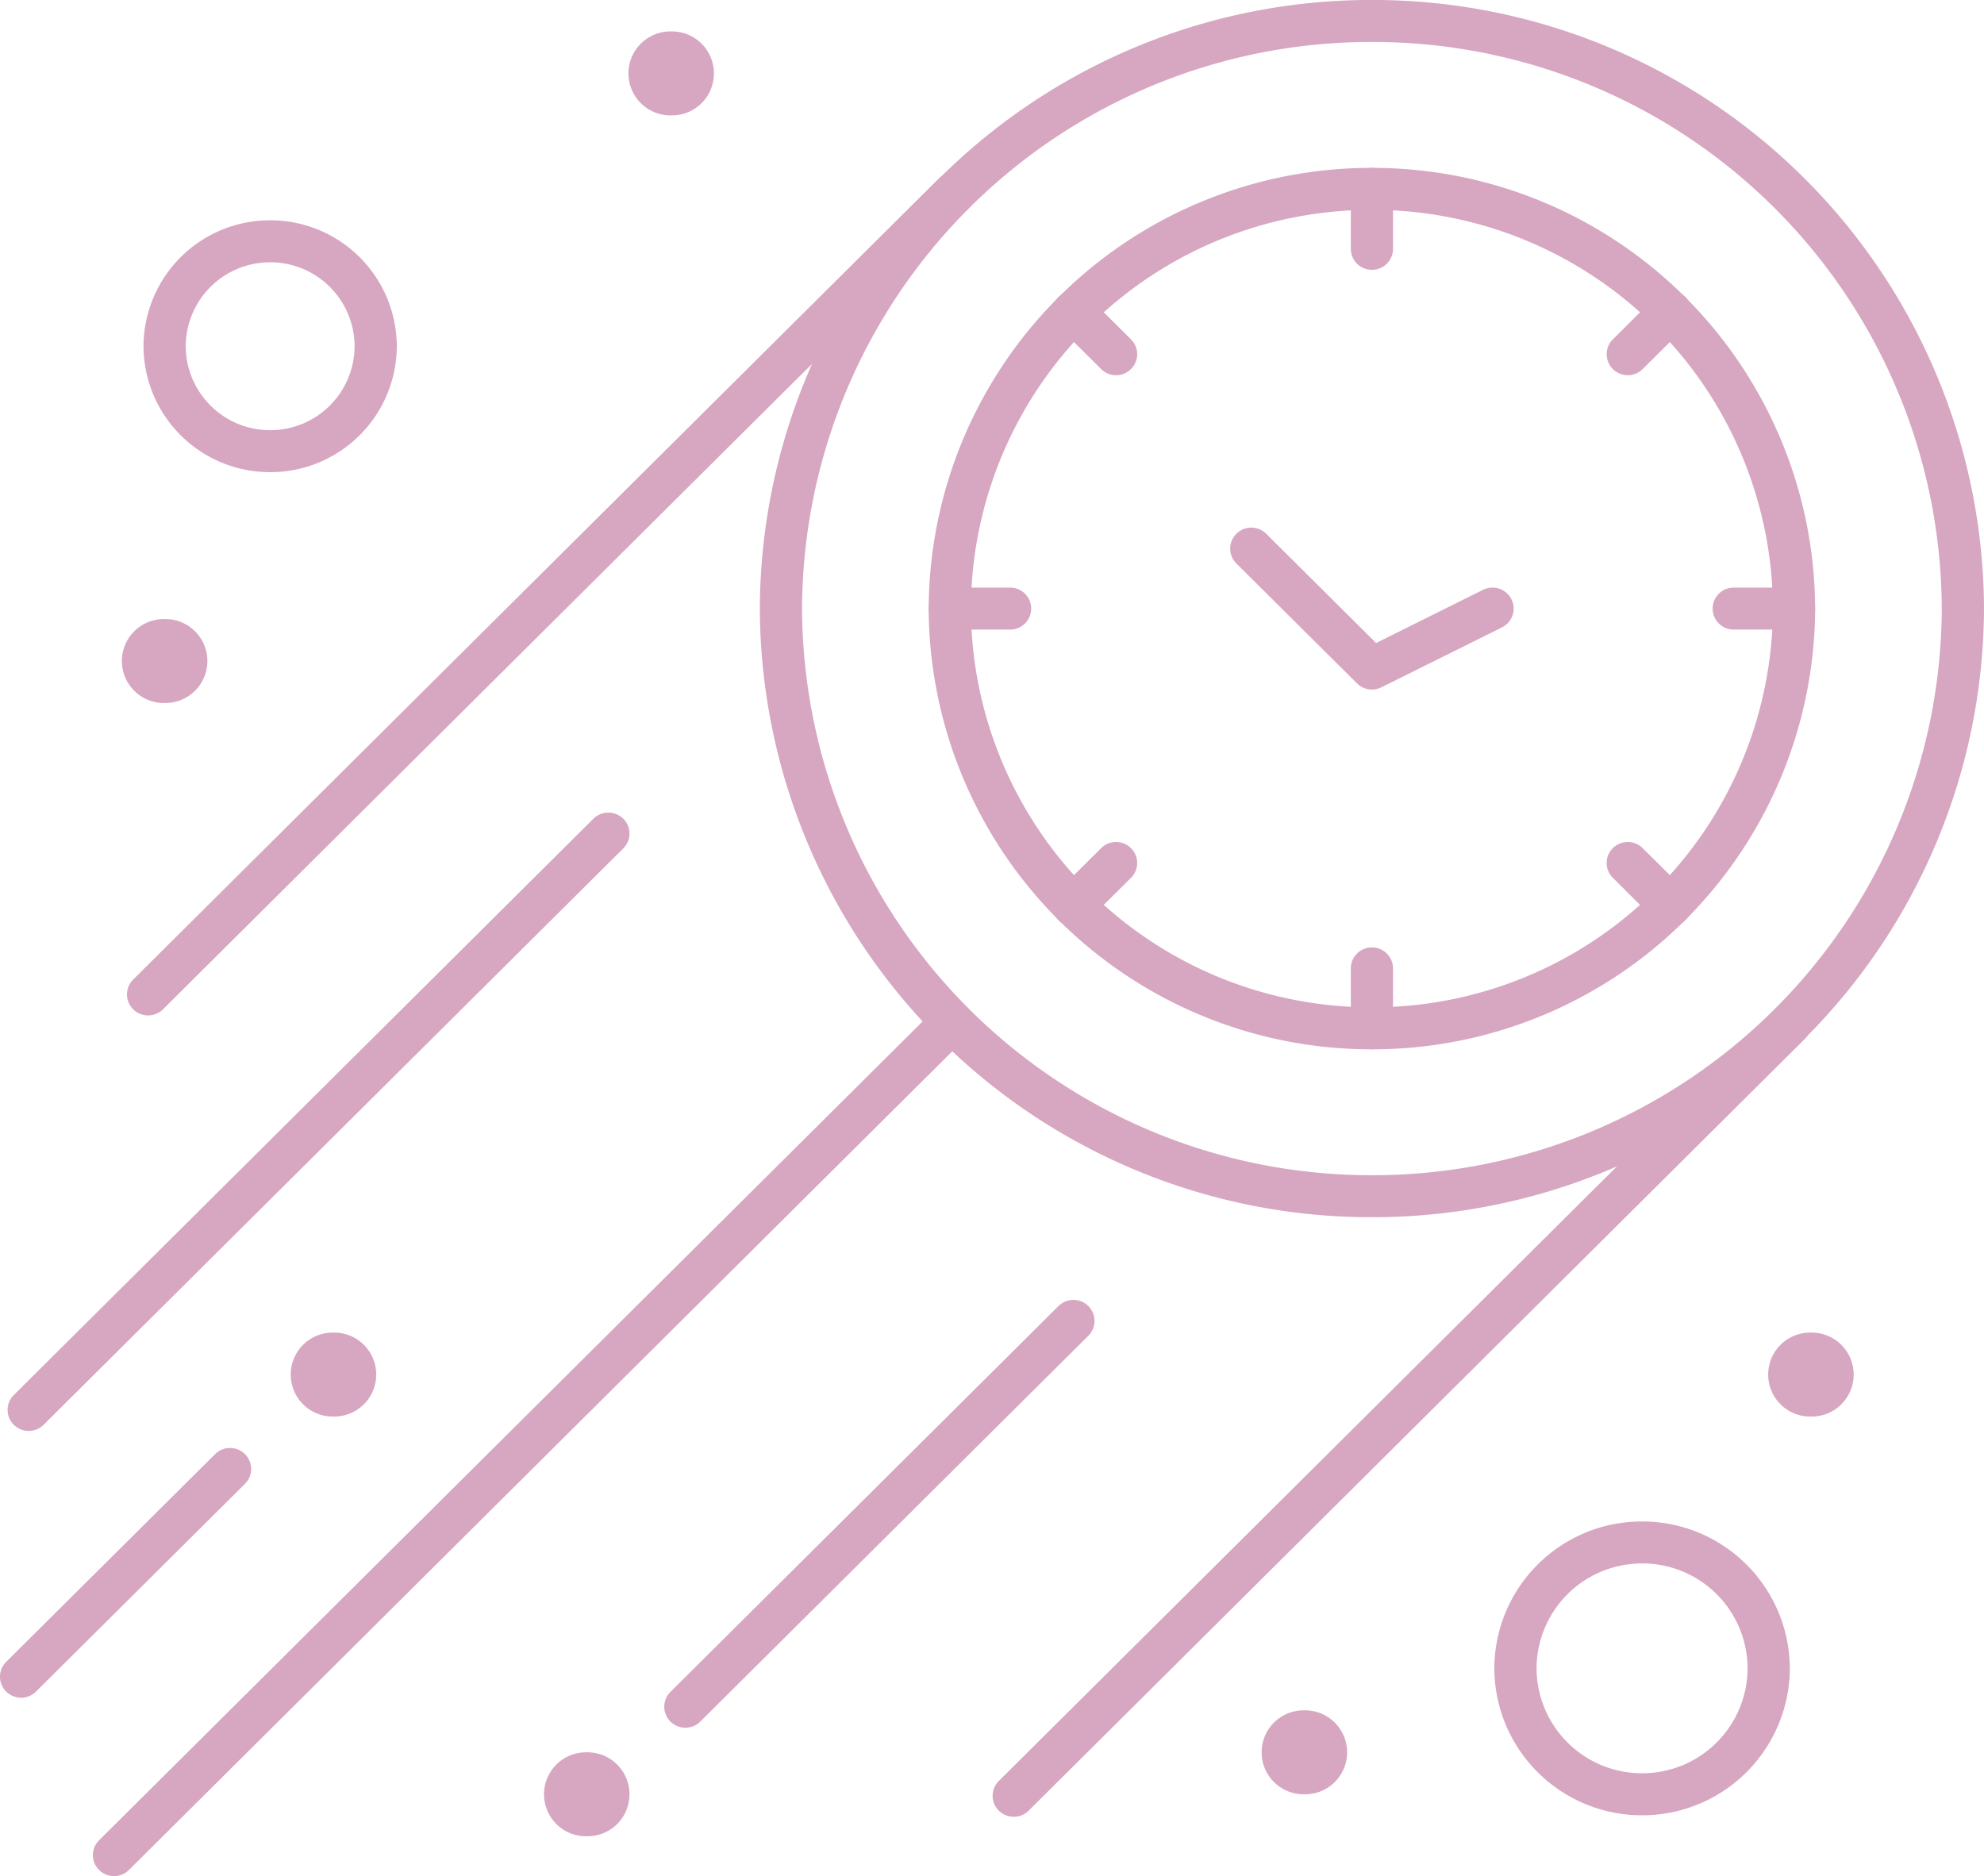 <svg xmlns="http://www.w3.org/2000/svg" xmlns:xlink="http://www.w3.org/1999/xlink" width="144.756" height="136.889" viewBox="0 0 144.756 136.889"><defs><clipPath id="clip-path"><path id="Path_716" data-name="Path 716" d="M0,28.234H144.756V-108.655H0Z" transform="translate(0 108.655)" fill="none"></path></clipPath></defs><g id="Group_875" data-name="Group 875" transform="translate(0 108.655)"><g id="Group_761" data-name="Group 761" transform="translate(0 -108.655)" clip-path="url(#clip-path)"><g id="Group_736" data-name="Group 736" transform="translate(67.758 12.25)"><path id="Path_691" data-name="Path 691" d="M6.815,13.265A32.285,32.285,0,0,1-25.524-18.892,32.285,32.285,0,0,1,6.815-51.048,32.285,32.285,0,0,1,39.154-18.892,32.285,32.285,0,0,1,6.815,13.265m0-61.25A29.209,29.209,0,0,0-22.444-18.892,29.21,29.21,0,0,0,6.815,10.2,29.21,29.21,0,0,0,36.074-18.892,29.209,29.209,0,0,0,6.815-47.985" transform="translate(25.524 51.048)" fill="#d7a6c1"></path></g><g id="Group_737" data-name="Group 737" transform="translate(98.558 69.125)"><path id="Path_692" data-name="Path 692" d="M.324,1.534A1.535,1.535,0,0,1-1.215,0V-4.372A1.535,1.535,0,0,1,.324-5.9,1.535,1.535,0,0,1,1.864-4.372V0A1.535,1.535,0,0,1,.324,1.534" transform="translate(1.215 5.903)" fill="#d7a6c1"></path></g><g id="Group_738" data-name="Group 738" transform="translate(98.558 12.249)"><path id="Path_693" data-name="Path 693" d="M.324,1.534A1.535,1.535,0,0,1-1.215,0V-4.372A1.536,1.536,0,0,1,.324-5.9,1.536,1.536,0,0,1,1.864-4.372V0A1.535,1.535,0,0,1,.324,1.534" transform="translate(1.215 5.904)" fill="#d7a6c1"></path></g><g id="Group_739" data-name="Group 739" transform="translate(67.758 42.874)"><path id="Path_694" data-name="Path 694" d="M1.252.632h-4.4A1.535,1.535,0,0,1-4.688-.9,1.535,1.535,0,0,1-3.149-2.431h4.4A1.535,1.535,0,0,1,2.791-.9,1.535,1.535,0,0,1,1.252.632" transform="translate(4.688 2.431)" fill="#d7a6c1"></path></g><g id="Group_740" data-name="Group 740" transform="translate(124.957 42.874)"><path id="Path_695" data-name="Path 695" d="M1.252.632h-4.4A1.535,1.535,0,0,1-4.688-.9,1.535,1.535,0,0,1-3.149-2.431h4.4A1.535,1.535,0,0,1,2.791-.9,1.535,1.535,0,0,1,1.252.632" transform="translate(4.688 2.431)" fill="#d7a6c1"></path></g><g id="Group_741" data-name="Group 741" transform="translate(76.779 61.436)"><path id="Path_696" data-name="Path 696" d="M.324,1.27A1.54,1.54,0,0,1-.764.821a1.525,1.525,0,0,1,0-2.166L2.347-4.437a1.546,1.546,0,0,1,2.178,0,1.523,1.523,0,0,1,0,2.164L1.413.821A1.54,1.54,0,0,1,.324,1.27" transform="translate(1.215 4.886)" fill="#d7a6c1"></path></g><g id="Group_742" data-name="Group 742" transform="translate(117.225 21.22)"><path id="Path_697" data-name="Path 697" d="M.324,1.27A1.54,1.54,0,0,1-.764.821a1.525,1.525,0,0,1,0-2.166L2.347-4.437a1.546,1.546,0,0,1,2.178,0,1.523,1.523,0,0,1,0,2.164L1.413.821A1.54,1.54,0,0,1,.324,1.27" transform="translate(1.215 4.886)" fill="#d7a6c1"></path></g><g id="Group_743" data-name="Group 743" transform="translate(76.779 21.22)"><path id="Path_698" data-name="Path 698" d="M.98,1.27A1.54,1.54,0,0,1-.108.821L-3.22-2.273a1.523,1.523,0,0,1,0-2.164,1.546,1.546,0,0,1,2.178,0L2.069-1.345a1.525,1.525,0,0,1,0,2.166A1.54,1.54,0,0,1,.98,1.27" transform="translate(3.671 4.886)" fill="#d7a6c1"></path></g><g id="Group_744" data-name="Group 744" transform="translate(117.224 61.436)"><path id="Path_699" data-name="Path 699" d="M.98,1.27A1.54,1.54,0,0,1-.108.821L-3.22-2.273a1.523,1.523,0,0,1,0-2.164,1.546,1.546,0,0,1,2.178,0L2.069-1.345a1.525,1.525,0,0,1,0,2.166A1.54,1.54,0,0,1,.98,1.27" transform="translate(3.671 4.886)" fill="#d7a6c1"></path></g><g id="Group_745" data-name="Group 745" transform="translate(89.758 38.499)"><path id="Path_700" data-name="Path 700" d="M2.179,2.436a1.543,1.543,0,0,1-1.09-.449l-8.8-8.75a1.527,1.527,0,0,1,0-2.166,1.546,1.546,0,0,1,2.178,0L2.483-.958l7.806-3.882a1.545,1.545,0,0,1,2.066.684A1.528,1.528,0,0,1,11.668-2.1l-8.8,4.375a1.557,1.557,0,0,1-.689.161" transform="translate(8.161 9.376)" fill="#d7a6c1"></path></g><g id="Group_746" data-name="Group 746" transform="translate(55.439 -0.001)"><path id="Path_701" data-name="Path 701" d="M9.411,18.318A44.583,44.583,0,0,1-35.247-26.088,44.584,44.584,0,0,1,9.411-70.495,44.584,44.584,0,0,1,54.07-26.088,44.583,44.583,0,0,1,9.411,18.318m0-85.75A41.508,41.508,0,0,0-32.167-26.089,41.509,41.509,0,0,0,9.411,15.255,41.509,41.509,0,0,0,50.989-26.089,41.508,41.508,0,0,0,9.411-67.432" transform="translate(35.247 70.495)" fill="#d7a6c1"></path></g><g id="Group_747" data-name="Group 747" transform="translate(72.424 73.192)"><path id="Path_702" data-name="Path 702" d="M.324,12.244A1.54,1.54,0,0,1-.764,11.8a1.525,1.525,0,0,1,0-2.166l56.623-56.3a1.546,1.546,0,0,1,2.178,0,1.523,1.523,0,0,1,0,2.164L1.414,11.8a1.545,1.545,0,0,1-1.09.449" transform="translate(1.215 47.121)" fill="#d7a6c1"></path></g><g id="Group_748" data-name="Group 748" transform="translate(9.266 12.558)"><path id="Path_703" data-name="Path 703" d="M.325,12.691a1.545,1.545,0,0,1-1.09-.449,1.527,1.527,0,0,1,0-2.166l58.8-58.468a1.546,1.546,0,0,1,2.178,0,1.523,1.523,0,0,1,0,2.164L1.414,12.242a1.545,1.545,0,0,1-1.09.449" transform="translate(1.215 48.84)" fill="#d7a6c1"></path></g><g id="Group_749" data-name="Group 749" transform="translate(0.555 59.29)"><path id="Path_704" data-name="Path 704" d="M.325,9.305a1.545,1.545,0,0,1-1.09-.449,1.527,1.527,0,0,1,0-2.166L41.528-35.363a1.548,1.548,0,0,1,2.178,0,1.525,1.525,0,0,1,0,2.166L1.413,8.857a1.54,1.54,0,0,1-1.088.449" transform="translate(1.215 35.81)" fill="#d7a6c1"></path></g><g id="Group_750" data-name="Group 750" transform="translate(48.467 94.847)"><path id="Path_705" data-name="Path 705" d="M.325,6.438A1.545,1.545,0,0,1-.765,5.99a1.527,1.527,0,0,1,0-2.166L27.548-24.327a1.544,1.544,0,0,1,2.177,0,1.525,1.525,0,0,1,0,2.166L1.413,5.99a1.54,1.54,0,0,1-1.088.449" transform="translate(1.215 24.776)" fill="#d7a6c1"></path></g><g id="Group_751" data-name="Group 751" transform="translate(0 105.651)"><path id="Path_706" data-name="Path 706" d="M.325,3.758A1.545,1.545,0,0,1-.765,3.31a1.527,1.527,0,0,1,0-2.166L14.481-14.014a1.546,1.546,0,0,1,2.178,0,1.527,1.527,0,0,1,0,2.166L1.413,3.31a1.54,1.54,0,0,1-1.088.449" transform="translate(1.215 14.463)" fill="#d7a6c1"></path></g><g id="Group_752" data-name="Group 752" transform="translate(6.779 73.192)"><path id="Path_707" data-name="Path 707" d="M.325,13.138a1.545,1.545,0,0,1-1.09-.449,1.527,1.527,0,0,1,0-2.166L60.215-50.11a1.546,1.546,0,0,1,2.178,0,1.525,1.525,0,0,1,0,2.164L1.413,12.689a1.54,1.54,0,0,1-1.088.449" transform="translate(1.215 50.559)" fill="#d7a6c1"></path></g><g id="Group_753" data-name="Group 753" transform="translate(10.471 16.076)"><path id="Path_708" data-name="Path 708" d="M1.947,3.79A9.225,9.225,0,0,1-7.293-5.4a9.224,9.224,0,0,1,9.24-9.187A9.224,9.224,0,0,1,11.188-5.4,9.225,9.225,0,0,1,1.947,3.79m0-15.312A6.149,6.149,0,0,0-4.213-5.4,6.15,6.15,0,0,0,1.947.727,6.15,6.15,0,0,0,8.108-5.4a6.149,6.149,0,0,0-6.16-6.124" transform="translate(7.293 14.585)" fill="#d7a6c1"></path></g><g id="Group_754" data-name="Group 754" transform="translate(109.029 111.013)"><path id="Path_709" data-name="Path 709" d="M2.272,4.422A10.762,10.762,0,0,1-8.508-6.3,10.762,10.762,0,0,1,2.272-17.016,10.762,10.762,0,0,1,13.051-6.3,10.762,10.762,0,0,1,2.272,4.422m0-18.375A7.686,7.686,0,0,0-5.428-6.3a7.686,7.686,0,0,0,7.7,7.656A7.686,7.686,0,0,0,9.971-6.3a7.686,7.686,0,0,0-7.7-7.656" transform="translate(8.508 17.016)" fill="#d7a6c1"></path></g><g id="Group_755" data-name="Group 755" transform="translate(45.891 2.294)"><path id="Path_710" data-name="Path 710" d="M.649,0a3.063,3.063,0,1,1,0,6.125A3.063,3.063,0,1,1,.649,0" transform="translate(2.431)" fill="#d7a6c1"></path></g><g id="Group_756" data-name="Group 756" transform="translate(8.932 45.169)"><path id="Path_711" data-name="Path 711" d="M.649,0a3.063,3.063,0,1,1,0,6.125A3.063,3.063,0,1,1,.649,0" transform="translate(2.431)" fill="#d7a6c1"></path></g><g id="Group_757" data-name="Group 757" transform="translate(21.251 97.232)"><path id="Path_712" data-name="Path 712" d="M.649,0a3.063,3.063,0,1,1,0,6.125A3.063,3.063,0,1,1,.649,0" transform="translate(2.431)" fill="#d7a6c1"></path></g><g id="Group_758" data-name="Group 758" transform="translate(129.048 97.232)"><path id="Path_713" data-name="Path 713" d="M.649,0a3.063,3.063,0,1,1,0,6.125A3.063,3.063,0,1,1,.649,0" transform="translate(2.431)" fill="#d7a6c1"></path></g><g id="Group_759" data-name="Group 759" transform="translate(92.089 124.794)"><path id="Path_714" data-name="Path 714" d="M.649,0a3.063,3.063,0,1,1,0,6.125A3.063,3.063,0,1,1,.649,0" transform="translate(2.431)" fill="#d7a6c1"></path></g><g id="Group_760" data-name="Group 760" transform="translate(39.731 127.857)"><path id="Path_715" data-name="Path 715" d="M.649,0a3.063,3.063,0,1,1,0,6.125A3.063,3.063,0,1,1,.649,0" transform="translate(2.431)" fill="#d7a6c1"></path></g></g></g></svg>